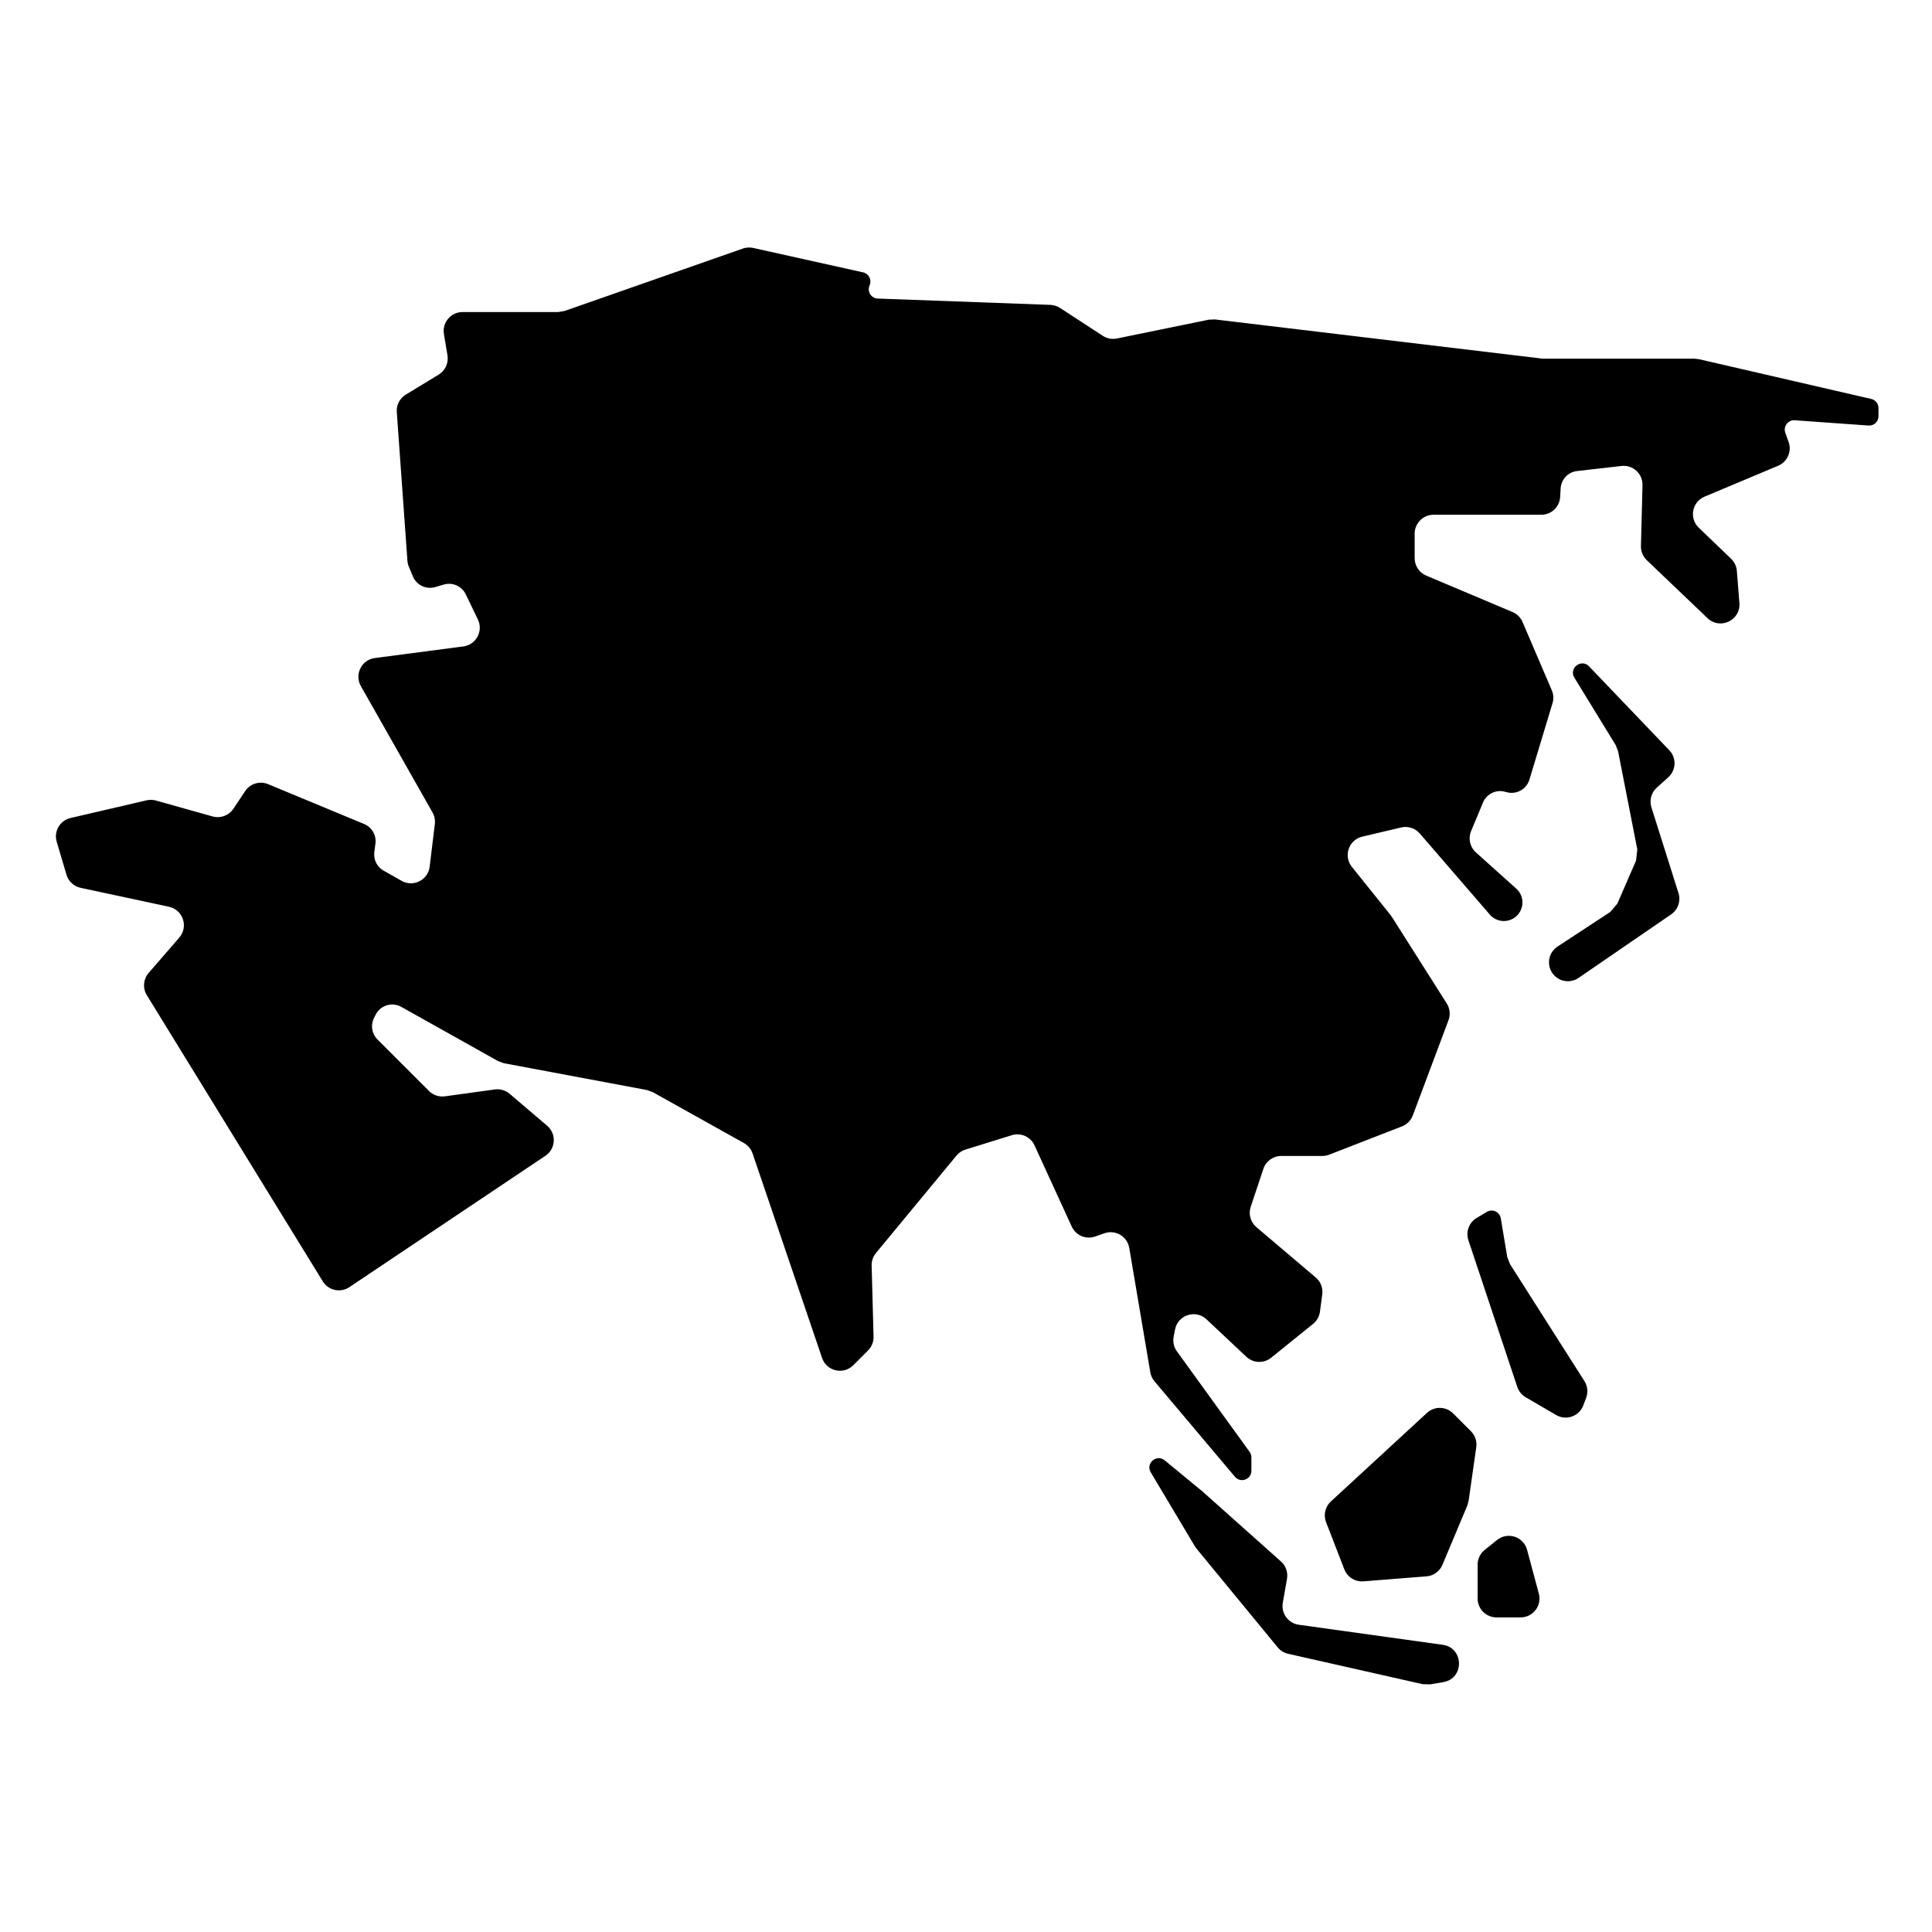 <?xml version="1.0" encoding="UTF-8"?>
<!-- Uploaded to: SVG Repo, www.svgrepo.com, Generator: SVG Repo Mixer Tools -->
<svg fill="#000000" width="800px" height="800px" version="1.1" viewBox="144 144 512 512" xmlns="http://www.w3.org/2000/svg">
 <g>
  <path d="m639.91 249.73-45.711-10.551c-0.379-0.047-0.75-0.086-1.125-0.125h-39.902c-0.195-0.012-0.398-0.023-0.594-0.035l-86.621-10.367c-0.535 0.02-1.062 0.047-1.598 0.066l-24.375 4.988c-1.289 0.262-2.637 0.012-3.734-0.711l-11.324-7.387c-0.762-0.492-1.641-0.777-2.551-0.812l-45.762-1.672c-1.707-0.059-2.836-1.797-2.203-3.387l0.086-0.223c0.562-1.414-0.273-2.996-1.758-3.332l-29.129-6.473c-0.91-0.203-1.859-0.145-2.734 0.16l-47.273 16.547c-0.555 0.098-1.098 0.188-1.652 0.281h-25.367c-3.094 0-5.441 2.777-4.938 5.824l0.941 5.664c0.336 2.016-0.59 4.035-2.332 5.094l-8.711 5.301c-1.602 0.973-2.523 2.762-2.387 4.629l2.816 39.398c0.039 0.527 0.16 1.055 0.367 1.543l1.082 2.602c0.969 2.316 3.523 3.535 5.93 2.828l2.258-0.664c2.312-0.68 4.777 0.414 5.824 2.586l3.219 6.68c1.477 3.066-0.48 6.688-3.859 7.129l-23.457 3.078c-3.523 0.465-5.453 4.344-3.703 7.43l18.992 33.492c0.527 0.934 0.746 2.004 0.613 3.066l-1.371 11.305c-0.43 3.543-4.324 5.508-7.426 3.754l-4.785-2.707c-1.75-0.988-2.719-2.941-2.457-4.934l0.297-2.223c0.293-2.207-0.934-4.344-2.992-5.195l-25.453-10.566c-2.207-0.918-4.758-0.141-6.082 1.844l-3.113 4.672c-1.203 1.805-3.43 2.629-5.516 2.039l-15.02-4.211c-0.812-0.227-1.668-0.246-2.488-0.055l-20.137 4.684c-2.805 0.648-4.484 3.531-3.664 6.293l2.59 8.738c0.52 1.754 1.961 3.09 3.75 3.473l23.41 5.019c3.723 0.797 5.223 5.297 2.731 8.168l-8.117 9.367c-1.43 1.652-1.629 4.035-0.484 5.894l46.629 75.84c1.484 2.418 4.684 3.117 7.047 1.535l51.957-34.812c2.754-1.844 2.984-5.812 0.457-7.965l-9.941-8.469c-1.09-0.926-2.516-1.34-3.93-1.148l-13.23 1.824c-1.551 0.211-3.113-0.312-4.223-1.422l-13.648-13.648c-1.496-1.496-1.867-3.785-0.922-5.68l0.434-0.863c1.254-2.516 4.359-3.465 6.805-2.09l25.668 14.375c0.508 0.188 1.012 0.367 1.523 0.555l37.926 7.109c0.508 0.188 1.008 0.363 1.516 0.551l24.168 13.492c1.082 0.605 1.898 1.586 2.297 2.762l18.414 54.191c1.195 3.512 5.652 4.551 8.273 1.93l3.91-3.91c0.973-0.973 1.5-2.297 1.461-3.672l-0.508-18.828c-0.031-1.211 0.371-2.387 1.145-3.32l21.332-25.82c0.621-0.75 1.445-1.305 2.371-1.594l12.289-3.812c2.402-0.746 4.984 0.406 6.031 2.695l9.859 21.512c1.078 2.348 3.762 3.492 6.203 2.641l2.457-0.863c2.926-1.023 6.07 0.832 6.586 3.891l5.578 32.961c0.152 0.883 0.535 1.707 1.109 2.387l21.32 25.293c1.484 1.762 4.359 0.711 4.359-1.594v-3.559c0-0.52-0.168-1.027-0.469-1.445l-19.289-26.668c-0.797-1.098-1.098-2.473-0.848-3.805l0.367-1.945c0.742-3.875 5.465-5.41 8.34-2.711l10.57 9.93c1.82 1.715 4.625 1.812 6.57 0.246l11.117-8.977c0.996-0.805 1.648-1.961 1.812-3.231l0.609-4.578c0.227-1.688-0.422-3.375-1.723-4.473l-15.723-13.34c-1.559-1.32-2.156-3.457-1.512-5.394l3.352-10.051c0.68-2.047 2.594-3.422 4.746-3.422h10.898c0.621 0 1.234-0.117 1.812-0.344l19.277-7.496c1.324-0.516 2.371-1.57 2.871-2.906l9.457-25.227c0.551-1.473 0.383-3.113-0.457-4.438l-14.574-22.984c-0.109-0.156-0.223-0.309-0.332-0.465l-10.238-12.754c-2.312-2.867-0.836-7.168 2.75-8.012l10.312-2.43c1.812-0.43 3.715 0.191 4.934 1.602l18.559 21.488c1.664 1.926 4.516 2.266 6.586 0.785 2.562-1.828 2.769-5.566 0.422-7.668l-10.695-9.594c-1.582-1.422-2.098-3.688-1.281-5.648l3.16-7.578c0.945-2.273 3.43-3.496 5.809-2.863l0.508 0.137c2.562 0.684 5.211-0.789 5.981-3.332l6.125-20.262c0.344-1.129 0.273-2.336-0.191-3.422l-7.754-18.094c-0.508-1.188-1.461-2.137-2.648-2.641l-22.883-9.664c-1.855-0.781-3.059-2.602-3.059-4.609v-6.504c0-2.762 2.242-5.004 5.004-5.004h28.562c2.656 0 4.848-2.074 4.996-4.727l0.125-2.246c0.133-2.394 1.969-4.344 4.352-4.613l11.777-1.344c3.019-0.348 5.648 2.062 5.566 5.098l-0.414 16.121c-0.035 1.41 0.523 2.769 1.547 3.75l16.102 15.371c3.32 3.168 8.801 0.562 8.445-4.012l-0.676-8.52c-0.098-1.223-0.641-2.367-1.523-3.215l-8.574-8.23c-2.594-2.492-1.789-6.828 1.527-8.223l19.512-8.195c2.445-1.027 3.664-3.777 2.781-6.277l-0.883-2.492c-0.594-1.676 0.73-3.414 2.504-3.285l19.539 1.395c1.438 0.109 2.652-1.023 2.652-2.461v-2.176c0-1.148-0.797-2.144-1.914-2.41z"/>
  <path d="m505.32 563.07 16.715-1.32c1.867-0.145 3.496-1.324 4.223-3.055l6.606-15.742c0.117-0.414 0.227-0.816 0.336-1.23l2.023-14.188c0.223-1.559-0.301-3.133-1.414-4.246l-4.719-4.719c-1.898-1.898-4.953-1.961-6.926-0.141l-25.469 23.473c-1.512 1.391-2.016 3.566-1.273 5.488l4.836 12.5c0.805 2.062 2.859 3.352 5.062 3.18z"/>
  <path d="m526.34 579.89-38.145-5.316c-2.801-0.387-4.727-3.023-4.238-5.812l1.109-6.367c0.297-1.703-0.309-3.441-1.598-4.59l-20.781-18.535-10.031-8.262c-2.141-1.762-5.113 0.789-3.691 3.176l11.68 19.59c0.145 0.207 0.289 0.406 0.434 0.613l21.527 26.184c0.707 0.855 1.676 1.457 2.762 1.703l35.66 8.051c0.648 0.02 1.285 0.035 1.941 0.051l3.523-0.594c5.629-0.957 5.508-9.102-0.152-9.891z"/>
  <path d="m583.07 352.73 3.039-2.734c2.098-1.891 2.223-5.141 0.266-7.18l-21.254-22.219c-2.047-2.141-5.441 0.473-3.894 2.996l10.941 17.855c0.215 0.555 0.43 1.098 0.645 1.652l5.09 26c-0.109 1.008-0.211 1.949-0.324 2.957l-4.961 11.41c-0.629 0.746-1.215 1.441-1.844 2.188l-14.012 9.195c-2.434 1.598-2.996 4.926-1.219 7.234 1.621 2.106 4.606 2.578 6.797 1.074l24.539-16.844c1.812-1.246 2.606-3.531 1.941-5.633l-7.18-22.738c-0.586-1.859-0.031-3.902 1.43-5.215z"/>
  <path d="m544.15 478.98c-0.242-0.629-0.473-1.234-0.715-1.863l-1.707-10.242c-0.289-1.719-2.215-2.609-3.707-1.715l-2.711 1.629c-2.012 1.203-2.91 3.648-2.172 5.875l12.957 38.879c0.383 1.152 1.176 2.125 2.227 2.742l8.074 4.711c2.68 1.562 6.117 0.336 7.203-2.562l0.746-1.996c0.555-1.473 0.379-3.117-0.465-4.445z"/>
  <path d="m548.69 554.72c-0.938-3.492-5.152-4.867-7.969-2.602l-3.273 2.637c-1.18 0.953-1.863 2.383-1.863 3.894v8.973c0 2.762 2.242 5.004 5.004 5.004h6.387c3.289 0 5.684-3.125 4.832-6.297z"/>
 </g>
</svg>